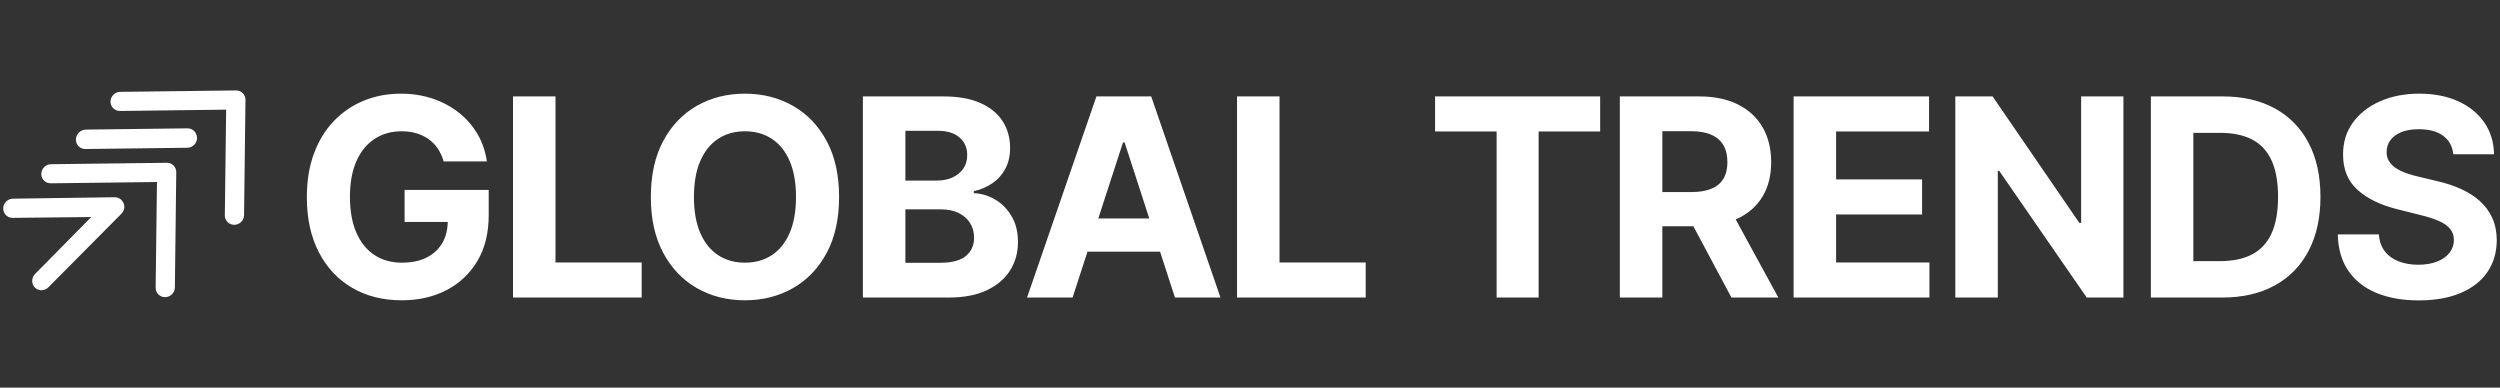 <svg xmlns:xlink="http://www.w3.org/1999/xlink" xmlns="http://www.w3.org/2000/svg" version="1.1" viewBox="0 0 774 120" height="120px" width="774px">
    <rect x="0" y="0" width="774" height="120" fill="#333333" stroke="none"/>
    <title>GlobalTrends/site-logo-small-white</title>
    <g fill-rule="evenodd" fill="none" stroke-width="1" stroke="none" id="GlobalTrends/site-logo-small-white">
        <g fill-rule="nonzero" fill="#FFFFFF" transform="translate(1, 28)" id="GlobalTrends/logo-small">
            <g transform="translate(0, 0)" id="ByteTree/emblem">
                <path id="Emblem" d="M50.637,22.4 C52.281,22.379 53.593,23.684 53.571,25.321 L53.141,61.004 C53.12,62.641 51.776,63.978 50.132,64 C49.304,64.01 48.563,63.679 48.036,63.154 C47.499,62.62 47.177,61.882 47.187,61.069 L47.596,28.348 L14.72,28.754 C13.076,28.776 11.765,27.471 11.786,25.834 C11.808,24.197 13.151,22.86 14.795,22.839 Z M34.534,33.067 C35.348,33.056 36.076,33.381 36.611,33.922 L36.622,33.922 C36.665,33.965 36.675,34.019 36.718,34.062 C36.932,34.311 37.125,34.592 37.254,34.906 C37.264,34.906 37.264,34.917 37.264,34.928 C37.404,35.274 37.489,35.642 37.5,36.042 C37.489,36.864 37.136,37.621 36.59,38.173 C36.579,38.173 36.579,38.184 36.579,38.184 L13.953,60.967 C12.797,62.146 10.933,62.168 9.798,61.021 C8.738,59.95 8.685,58.219 9.702,56.975 L27.252,39.19 L2.902,39.45 C1.285,39.471 -0.021,38.151 0,36.518 C0.022,34.982 1.2,33.684 2.774,33.51 Z M72.066,0 C73.71,-0.021 75.021,1.284 75,2.921 L74.559,38.605 C74.537,40.241 73.194,41.578 71.551,41.6 C70.723,41.61 69.982,41.279 69.455,40.755 C68.918,40.22 68.596,39.482 68.607,38.669 L69.015,5.948 L36.148,6.354 C34.504,6.365 33.193,5.06 33.214,3.434 C33.236,1.798 34.579,0.46 36.223,0.439 Z M57.044,11.734 C58.672,11.712 59.968,13.024 60,14.727 C59.978,16.376 58.64,17.721 57.022,17.743 L25.403,18.133 C23.786,18.155 22.479,16.832 22.5,15.194 C22.522,13.545 23.914,12.146 25.532,12.124 Z"></path>
            </g>
            <g transform="translate(94, 1)" id="GlobalTrends/logotype">
                <path id="GLOBAL-TRENDS" d="M42.357,20.979 C41.931,19.499 41.334,18.187 40.564,17.041 C39.794,15.896 38.857,14.923 37.753,14.123 C36.649,13.322 35.393,12.709 33.986,12.283 C32.578,11.857 31.023,11.645 29.321,11.645 C26.141,11.645 23.351,12.435 20.95,14.016 C18.55,15.597 16.681,17.893 15.344,20.903 C14.007,23.913 13.339,27.586 13.339,31.924 C13.339,36.262 13.997,39.951 15.314,42.991 C16.631,46.031 18.494,48.347 20.905,49.938 C23.315,51.529 26.161,52.325 29.443,52.325 C32.421,52.325 34.968,51.793 37.085,50.729 C39.202,49.665 40.822,48.16 41.946,46.214 C43.071,44.268 43.633,41.967 43.633,39.312 L46.307,39.707 L30.263,39.707 L30.263,29.796 L56.303,29.796 L56.303,37.64 C56.303,43.113 55.149,47.81 52.839,51.732 C50.53,55.654 47.35,58.674 43.298,60.792 C39.247,62.911 34.608,63.97 29.382,63.97 C23.548,63.97 18.423,62.677 14.007,60.093 C9.591,57.509 6.153,53.83 3.692,49.057 C1.231,44.283 0,38.613 0,32.046 C0,26.999 0.734,22.494 2.203,18.531 C3.672,14.568 5.733,11.209 8.386,8.452 C11.04,5.696 14.129,3.598 17.654,2.159 C21.178,0.72 24.997,0 29.109,0 C32.633,0 35.915,0.512 38.953,1.535 C41.992,2.559 44.691,4.003 47.051,5.868 C49.411,7.733 51.34,9.947 52.839,12.511 C54.338,15.075 55.301,17.898 55.726,20.979 L42.357,20.979 Z M63.825,63.118 L63.825,0.851 L76.982,0.851 L76.982,52.264 L103.66,52.264 L103.66,63.118 L63.825,63.118 Z M164.781,31.985 C164.781,38.775 163.5,44.552 160.937,49.315 C158.375,54.078 154.891,57.711 150.485,60.215 C146.079,62.718 141.131,63.97 135.642,63.97 C130.112,63.97 125.149,62.713 120.753,60.2 C116.358,57.686 112.884,54.048 110.331,49.285 C107.779,44.521 106.503,38.755 106.503,31.985 C106.503,25.195 107.779,19.418 110.331,14.655 C112.884,9.891 116.358,6.258 120.753,3.755 C125.149,1.252 130.112,0 135.642,0 C141.131,0 146.079,1.252 150.485,3.755 C154.891,6.258 158.375,9.891 160.937,14.655 C163.5,19.418 164.781,25.195 164.781,31.985 Z M151.442,31.985 C151.442,27.586 150.789,23.877 149.482,20.857 C148.176,17.837 146.337,15.546 143.967,13.986 C141.597,12.425 138.822,11.645 135.642,11.645 C132.462,11.645 129.686,12.425 127.316,13.986 C124.946,15.546 123.108,17.837 121.801,20.857 C120.495,23.877 119.842,27.586 119.842,31.985 C119.842,36.383 120.495,40.092 121.801,43.113 C123.108,46.133 124.946,48.423 127.316,49.984 C129.686,51.545 132.462,52.325 135.642,52.325 C138.822,52.325 141.597,51.545 143.967,49.984 C146.337,48.423 148.176,46.133 149.482,43.113 C150.789,40.092 151.442,36.383 151.442,31.985 Z M172.151,63.118 L172.151,0.851 L197.067,0.851 C201.645,0.851 205.463,1.53 208.522,2.888 C211.581,4.246 213.88,6.126 215.419,8.528 C216.959,10.93 217.728,13.692 217.728,16.813 C217.728,19.246 217.242,21.379 216.27,23.213 C215.298,25.048 213.966,26.548 212.274,27.713 C210.583,28.879 208.653,29.705 206.486,30.191 L206.486,30.799 C208.856,30.9 211.079,31.569 213.155,32.806 C215.232,34.042 216.918,35.77 218.215,37.99 C219.511,40.209 220.159,42.849 220.159,45.91 C220.159,49.214 219.344,52.158 217.713,54.742 C216.083,57.326 213.677,59.368 210.497,60.868 C207.317,62.368 203.397,63.118 198.738,63.118 L172.151,63.118 Z M185.308,52.355 L196.034,52.355 C199.7,52.355 202.374,51.651 204.055,50.242 C205.737,48.834 206.577,46.954 206.577,44.602 C206.577,42.879 206.162,41.359 205.331,40.042 C204.501,38.724 203.321,37.691 201.792,36.941 C200.262,36.191 198.444,35.816 196.337,35.816 L185.308,35.816 L185.308,52.355 Z M185.308,26.907 L195.061,26.907 C196.864,26.907 198.469,26.588 199.877,25.95 C201.285,25.311 202.399,24.404 203.22,23.229 C204.04,22.053 204.45,20.644 204.45,19.002 C204.45,16.752 203.655,14.938 202.065,13.56 C200.475,12.182 198.221,11.493 195.304,11.493 L185.308,11.493 L185.308,26.907 Z M237.07,63.118 L222.972,63.118 L244.454,0.851 L261.409,0.851 L282.86,63.118 L268.762,63.118 L253.174,15.08 L252.688,15.08 L237.07,63.118 Z M236.189,38.643 L269.491,38.643 L269.491,48.92 L236.189,48.92 L236.189,38.643 Z M287.982,63.118 L287.982,0.851 L301.139,0.851 L301.139,52.264 L327.817,52.264 L327.817,63.118 L287.982,63.118 Z M349.302,11.705 L349.302,0.851 L400.41,0.851 L400.41,11.705 L381.358,11.705 L381.358,63.118 L368.354,63.118 L368.354,11.705 L349.302,11.705 Z M406.504,63.118 L406.504,0.851 L431.055,0.851 C435.754,0.851 439.77,1.687 443.102,3.36 C446.435,5.032 448.977,7.393 450.729,10.444 C452.481,13.494 453.357,17.077 453.357,21.191 C453.357,25.326 452.466,28.879 450.683,31.848 C448.901,34.817 446.323,37.093 442.95,38.674 C439.578,40.255 435.501,41.045 430.72,41.045 L414.282,41.045 L414.282,30.465 L428.594,30.465 C431.105,30.465 433.192,30.12 434.853,29.431 C436.514,28.742 437.755,27.708 438.575,26.33 C439.395,24.951 439.806,23.239 439.806,21.191 C439.806,19.124 439.395,17.381 438.575,15.962 C437.755,14.543 436.509,13.464 434.838,12.724 C433.166,11.984 431.065,11.614 428.533,11.614 L419.66,11.614 L419.66,63.118 L406.504,63.118 Z M440.109,34.782 L455.575,63.118 L441.051,63.118 L425.92,34.782 L440.109,34.782 Z M460.302,63.118 L460.302,0.851 L502.233,0.851 L502.233,11.705 L473.459,11.705 L473.459,26.543 L500.076,26.543 L500.076,37.397 L473.459,37.397 L473.459,52.264 L502.355,52.264 L502.355,63.118 L460.302,63.118 Z M562.412,0.851 L562.412,63.118 L551.048,63.118 L523.975,23.928 L523.52,23.928 L523.52,63.118 L510.363,63.118 L510.363,0.851 L521.909,0.851 L548.769,40.011 L549.316,40.011 L549.316,0.851 L562.412,0.851 Z M592.966,63.118 L570.907,63.118 L570.907,0.851 L593.148,0.851 C599.408,0.851 604.796,2.093 609.313,4.576 C613.83,7.059 617.309,10.621 619.75,15.263 C622.191,19.904 623.412,25.458 623.412,31.924 C623.412,38.41 622.191,43.984 619.75,48.646 C617.309,53.308 613.815,56.886 609.268,59.379 C604.72,61.872 599.286,63.118 592.966,63.118 Z M584.063,51.838 L592.419,51.838 C596.308,51.838 599.585,51.144 602.249,49.756 C604.912,48.367 606.918,46.209 608.265,43.28 C609.612,40.351 610.285,36.566 610.285,31.924 C610.285,27.323 609.612,23.563 608.265,20.644 C606.918,17.725 604.917,15.577 602.264,14.199 C599.61,12.82 596.339,12.131 592.45,12.131 L584.063,12.131 L584.063,51.838 Z M664.539,18.759 C664.296,16.307 663.253,14.401 661.41,13.043 C659.566,11.685 657.065,11.006 653.905,11.006 C651.758,11.006 649.945,11.305 648.466,11.903 C646.987,12.501 645.858,13.327 645.078,14.381 C644.298,15.435 643.908,16.631 643.908,17.969 C643.868,19.083 644.106,20.056 644.622,20.887 C645.139,21.718 645.853,22.433 646.764,23.031 C647.676,23.629 648.729,24.146 649.924,24.581 C651.119,25.017 652.396,25.387 653.753,25.691 L659.344,27.029 C662.058,27.637 664.55,28.448 666.818,29.461 C669.087,30.475 671.052,31.721 672.713,33.201 C674.374,34.681 675.665,36.424 676.587,38.43 C677.509,40.437 677.98,42.738 678,45.332 C677.98,49.143 677.012,52.441 675.098,55.229 C673.184,58.016 670.429,60.174 666.834,61.705 C663.238,63.235 658.908,64 653.844,64 C648.82,64 644.45,63.23 640.733,61.689 C637.016,60.149 634.119,57.863 632.043,54.833 C629.967,51.803 628.878,48.048 628.776,43.569 L641.508,43.569 C641.65,45.656 642.252,47.394 643.316,48.783 C644.379,50.171 645.807,51.215 647.6,51.914 C649.393,52.614 651.423,52.963 653.692,52.963 C655.92,52.963 657.86,52.639 659.511,51.99 C661.162,51.342 662.443,50.44 663.354,49.285 C664.266,48.129 664.722,46.802 664.722,45.302 C664.722,43.903 664.312,42.727 663.491,41.775 C662.671,40.822 661.476,40.011 659.906,39.343 C658.336,38.674 656.417,38.066 654.148,37.518 L647.372,35.816 C642.126,34.539 637.983,32.542 634.945,29.826 C631.906,27.11 630.397,23.451 630.417,18.85 C630.397,15.08 631.405,11.787 633.441,8.969 C635.476,6.152 638.277,3.952 641.842,2.371 C645.407,0.79 649.458,0 653.996,0 C658.614,0 662.651,0.79 666.104,2.371 C669.558,3.952 672.247,6.152 674.172,8.969 C676.096,11.787 677.088,15.05 677.149,18.759 L664.539,18.759 Z"></path>
            </g>
        </g>
    </g>
</svg>
